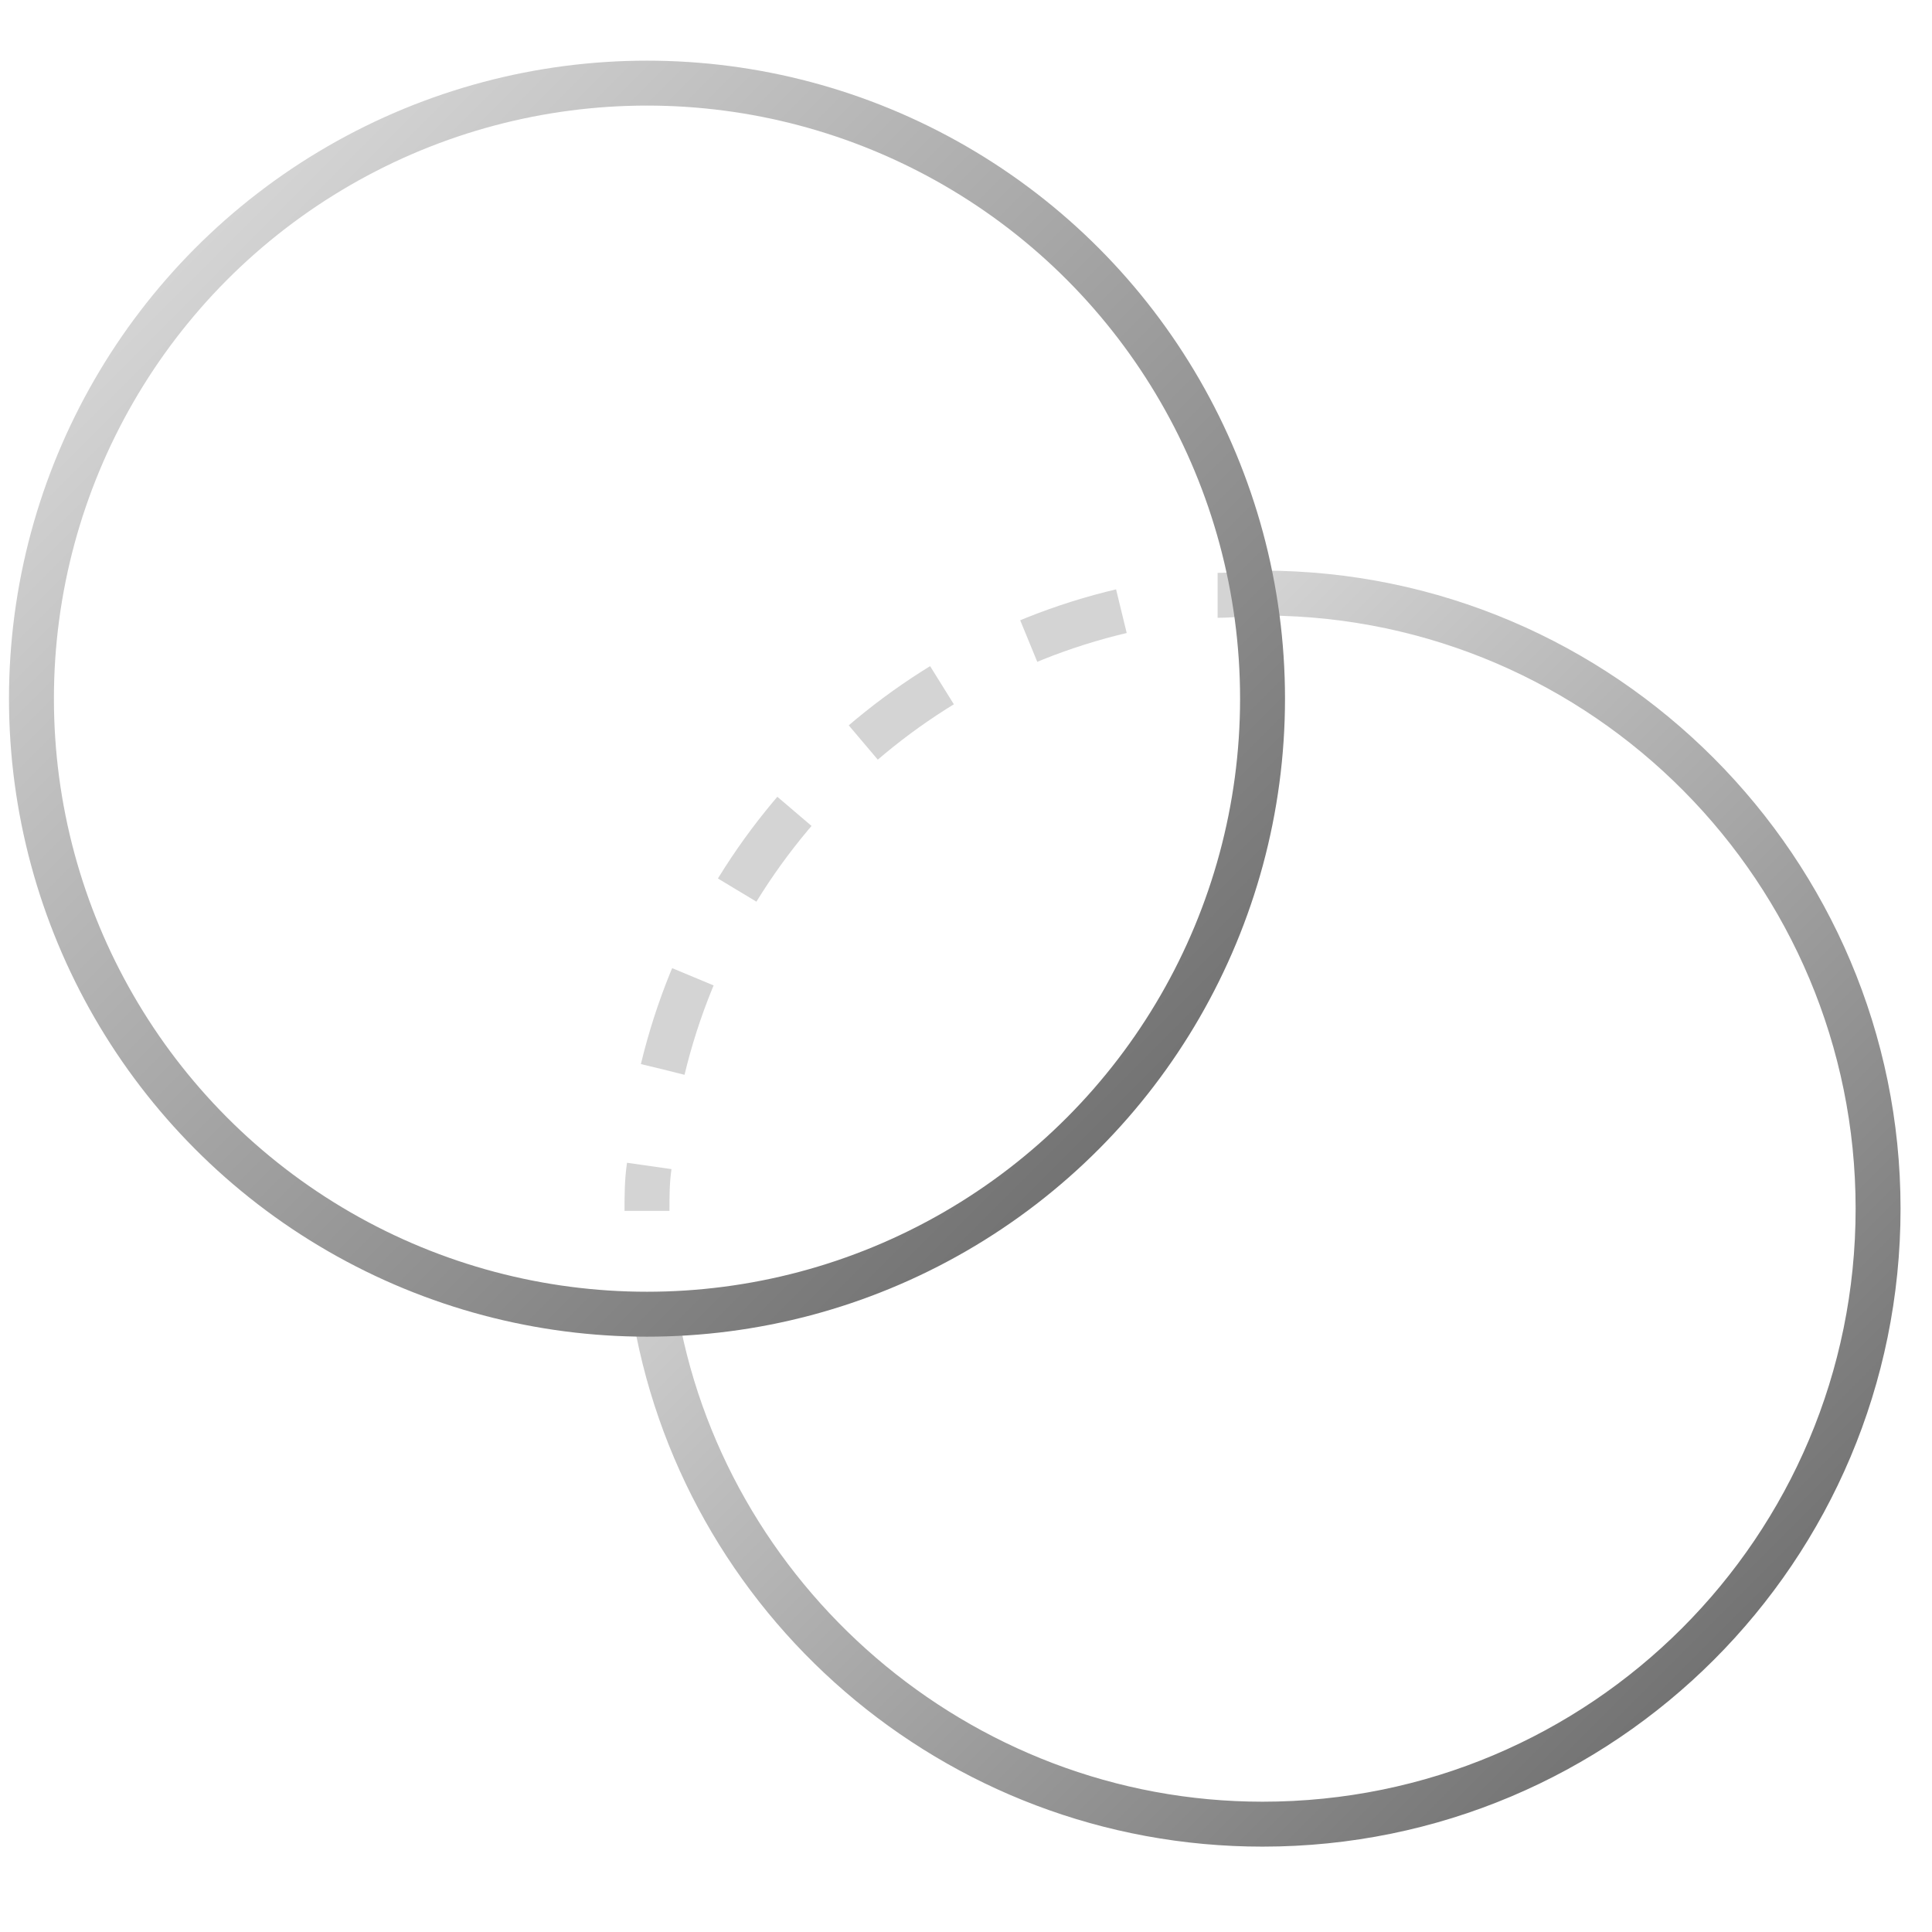 <?xml version="1.0" encoding="utf-8"?>
<!-- Generator: Adobe Illustrator 28.0.0, SVG Export Plug-In . SVG Version: 6.00 Build 0)  -->
<svg version="1.1" id="Layer_1" xmlns="http://www.w3.org/2000/svg" xmlns:xlink="http://www.w3.org/1999/xlink" x="0px" y="0px"
	 viewBox="0 0 86 86" style="enable-background:new 0 0 86 86;" xml:space="preserve">
<style type="text/css">
	.st0{fill:none;stroke:url(#SVGID_1_);stroke-width:2;stroke-miterlimit:10;}
	
		.st1{fill:none;stroke:url(#SVGID_00000035488462801547275310000001771578342241697690_);stroke-width:2;stroke-miterlimit:10;stroke-dasharray:4.338,4.338;}
	.st2{fill:none;stroke:url(#SVGID_00000036958990413168592450000008250874728899094688_);stroke-width:2;stroke-miterlimit:10;}
	.st3{fill:url(#SVGID_00000070106262517085889510000007083882541236364171_);}
	.st4{fill:none;stroke:url(#SVGID_00000020371721722389754010000016245206166106299023_);stroke-width:2;stroke-miterlimit:10;}
</style>
<g>
	<g>
		<g>
			<linearGradient id="SVGID_1_" gradientUnits="userSpaceOnUse" x1="28.831" y1="25.45" x2="28.831" y2="53.857">
				<stop  offset="0" style="stop-color:#D4D4D4"/>
				<stop  offset="1" style="stop-color:#D4D4D4"/>
			</linearGradient>
			<path class="st0" d="M28.8,53.9c0-0.7,0-1.3,0.1-2"/>
			
				<linearGradient id="SVGID_00000027588550717983553910000005756967033458480796_" gradientUnits="userSpaceOnUse" x1="40.371" y1="25.45" x2="40.371" y2="53.857">
				<stop  offset="0" style="stop-color:#D4D4D4"/>
				<stop  offset="1" style="stop-color:#D4D4D4"/>
			</linearGradient>
			
				<path style="fill:none;stroke:url(#SVGID_00000027588550717983553910000005756967033458480796_);stroke-width:2;stroke-miterlimit:10;stroke-dasharray:4.338,4.338;" d="
				M29.5,47.6C32.1,36.8,41,28.5,52,26.8"/>
			
				<linearGradient id="SVGID_00000049928349628008712100000016180417882646463366_" gradientUnits="userSpaceOnUse" x1="55.168" y1="25.45" x2="55.168" y2="53.857">
				<stop  offset="0" style="stop-color:#D4D4D4"/>
				<stop  offset="1" style="stop-color:#D4D4D4"/>
			</linearGradient>
			
				<path style="fill:none;stroke:url(#SVGID_00000049928349628008712100000016180417882646463366_);stroke-width:2;stroke-miterlimit:10;" d="
				M54.2,26.5c0.7,0,1.3-0.1,2-0.1"/>
		</g>
	</g>
	<g>
		
			<linearGradient id="SVGID_00000141453719998247729180000012505389800704482944_" gradientUnits="userSpaceOnUse" x1="41.942" y1="39.595" x2="76.281" y2="73.934">
			<stop  offset="0" style="stop-color:#D4D4D4"/>
			<stop  offset="1" style="stop-color:#737373"/>
		</linearGradient>
		<path style="fill:url(#SVGID_00000141453719998247729180000012505389800704482944_);" d="M56.2,25.4c0,0-0.1,0-0.1,0
			c0.2,0.6,0.3,1.3,0.3,2c14.5,0.1,26.2,11.9,26.2,26.4c0,14.6-11.8,26.4-26.4,26.4c-13.1,0-24.1-9.7-26.1-22.2
			c-0.5,0.2-1,0.2-1.6,0.2c-0.1,0-0.3,0-0.4,0c2.1,13.6,13.9,24,28.1,24c15.7,0,28.4-12.7,28.4-28.4C84.6,38.2,71.9,25.4,56.2,25.4z
			"/>
	</g>
	
		<linearGradient id="SVGID_00000137842652352622622110000007387088591209242283_" gradientUnits="userSpaceOnUse" x1="8.71" y1="11.056" x2="48.883" y2="51.23">
		<stop  offset="0" style="stop-color:#D4D4D4"/>
		<stop  offset="1" style="stop-color:#737373"/>
	</linearGradient>
	
		<circle style="fill:none;stroke:url(#SVGID_00000137842652352622622110000007387088591209242283_);stroke-width:2;stroke-miterlimit:10;" cx="28.8" cy="31.1" r="27.4"/>
</g>
</svg>
